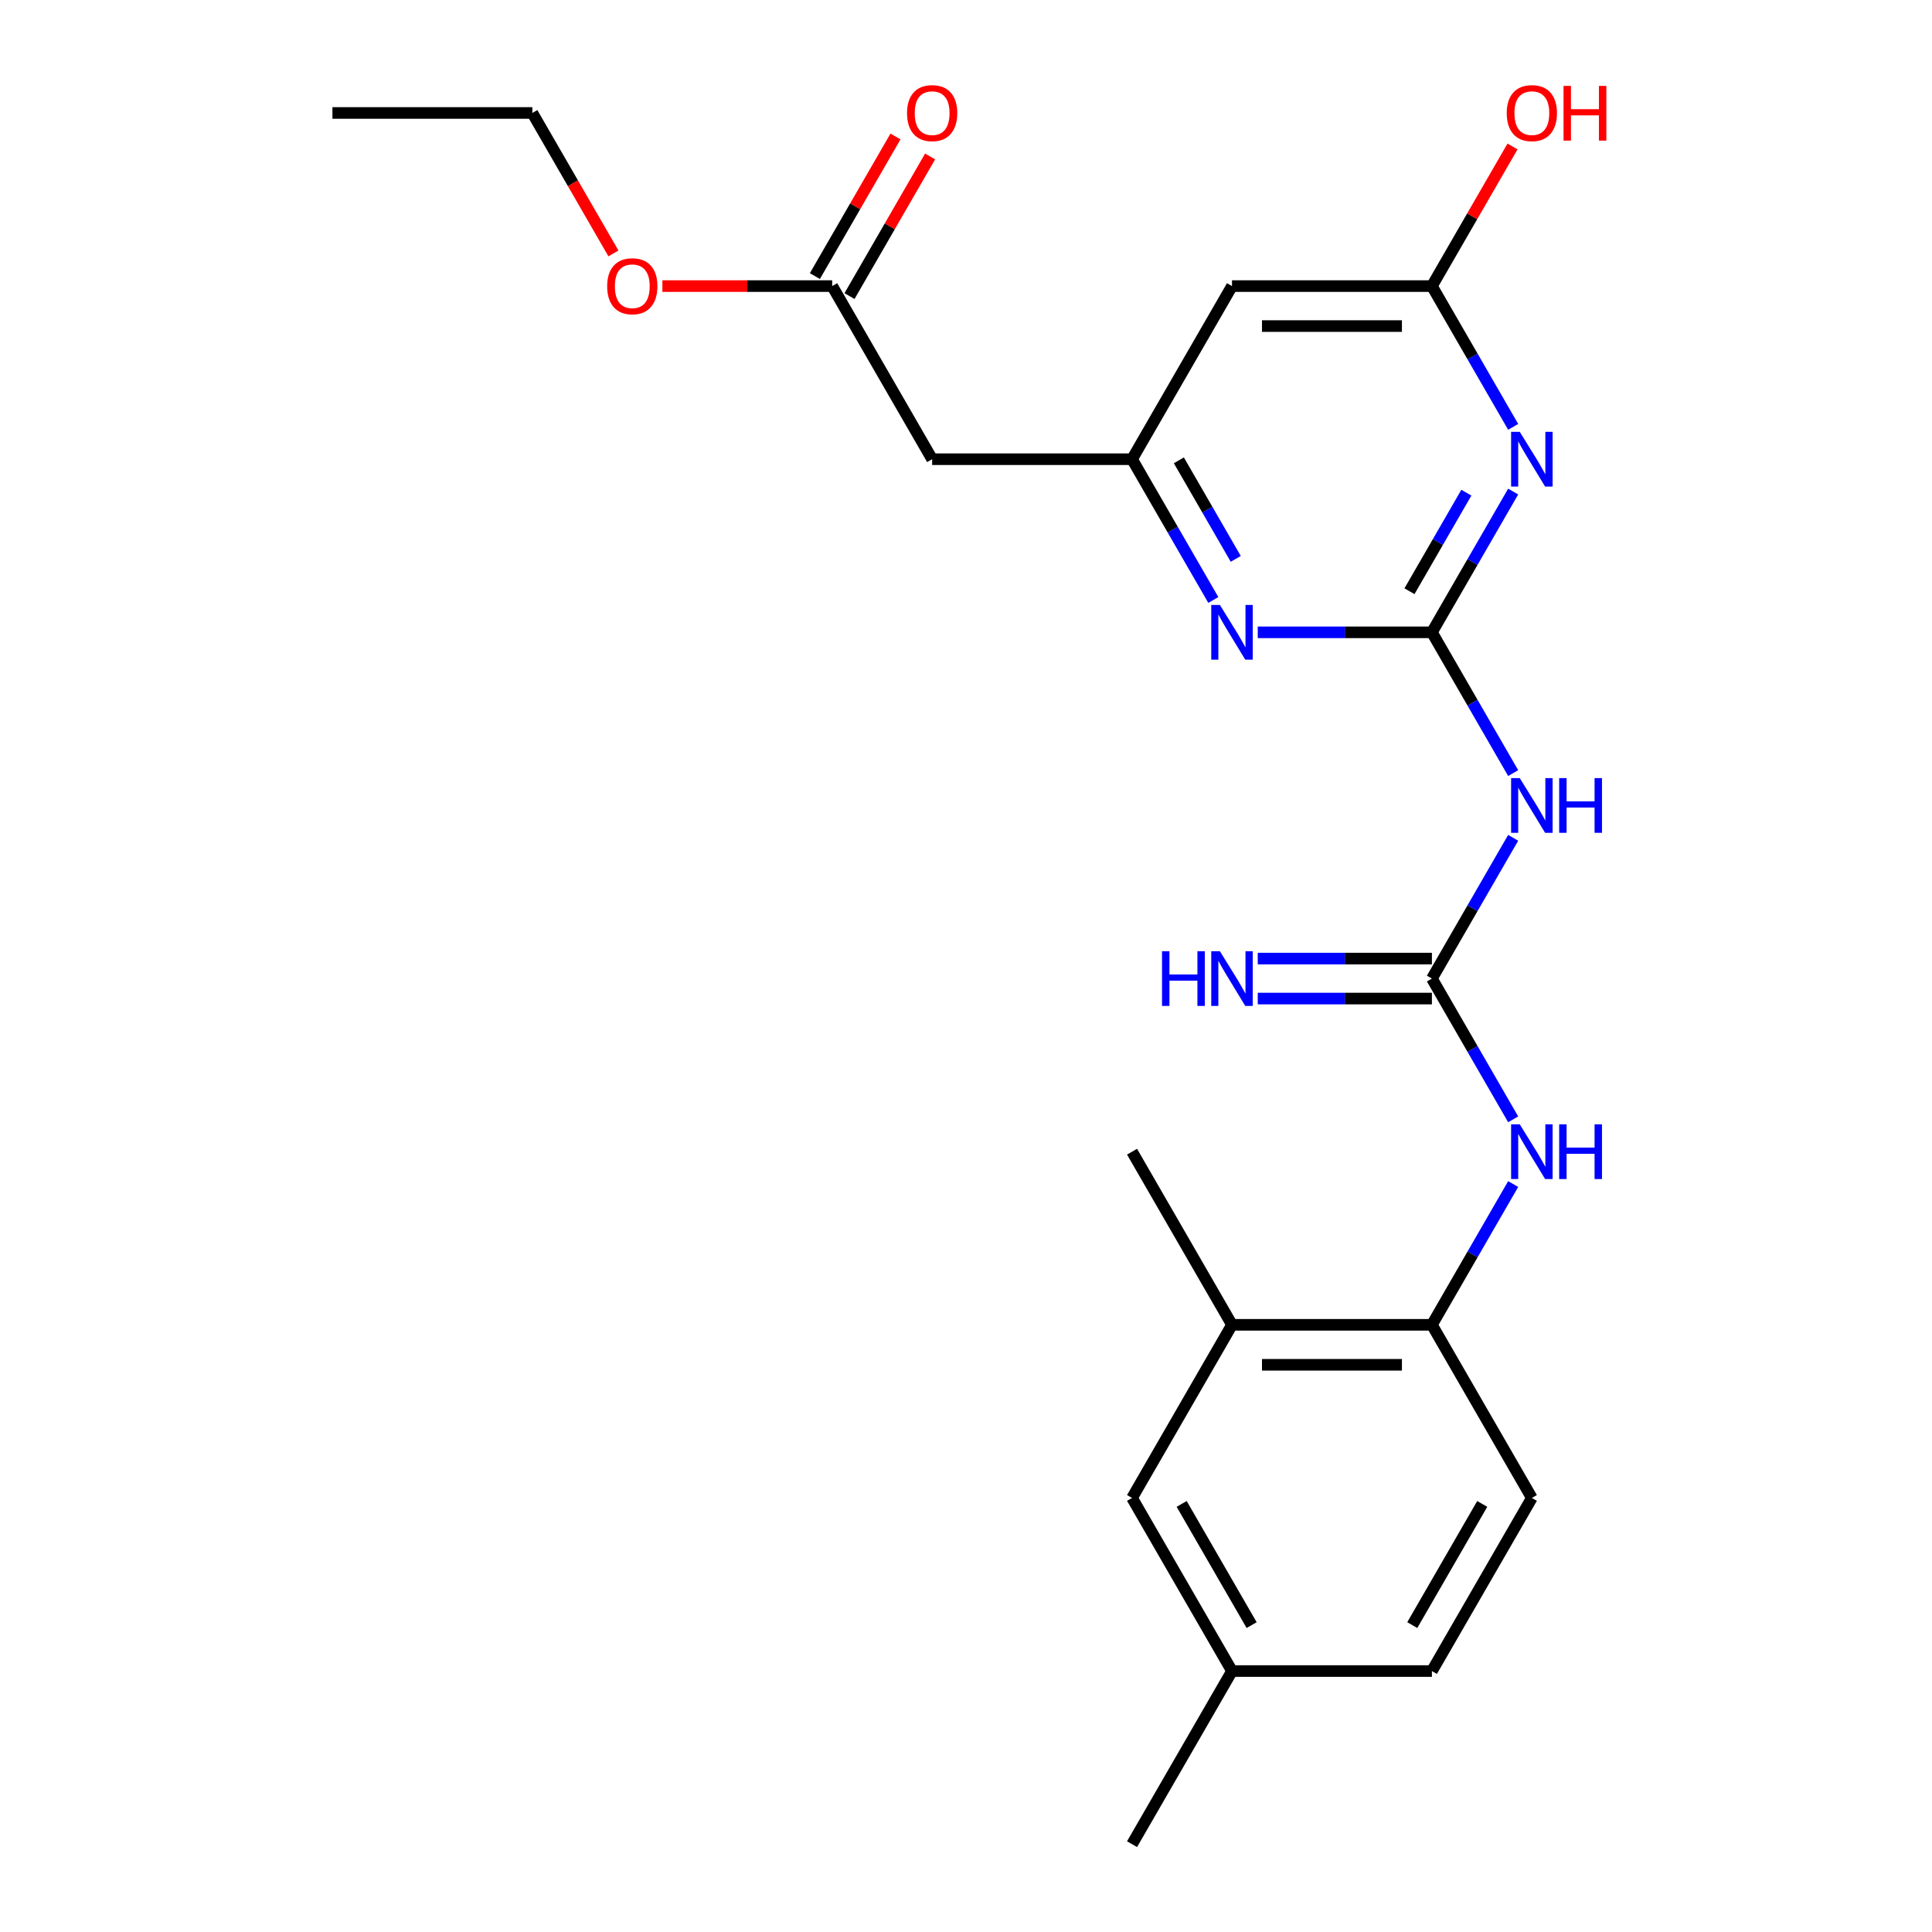 <?xml version='1.0' encoding='iso-8859-1'?>
<svg version='1.1' baseProfile='full'
              xmlns='http://www.w3.org/2000/svg'
                      xmlns:rdkit='http://www.rdkit.org/xml'
                      xmlns:xlink='http://www.w3.org/1999/xlink'
                  xml:space='preserve'
width='1000px' height='1000px' viewBox='0 0 1000 1000'>
<!-- END OF HEADER -->
<rect style='opacity:1.0;fill:#FFFFFF;stroke:none' width='1000' height='1000' x='0' y='0'> </rect>
<path class='bond-0' d='M 741.151,327.293 L 762.184,290.862' style='fill:none;fill-rule:evenodd;stroke:#000000;stroke-width:6px;stroke-linecap:butt;stroke-linejoin:miter;stroke-opacity:1' />
<path class='bond-0' d='M 762.184,290.862 L 783.217,254.432' style='fill:none;fill-rule:evenodd;stroke:#0000FF;stroke-width:6px;stroke-linecap:butt;stroke-linejoin:miter;stroke-opacity:1' />
<path class='bond-0' d='M 729.539,306.017 L 744.263,280.515' style='fill:none;fill-rule:evenodd;stroke:#000000;stroke-width:6px;stroke-linecap:butt;stroke-linejoin:miter;stroke-opacity:1' />
<path class='bond-0' d='M 744.263,280.515 L 758.986,255.014' style='fill:none;fill-rule:evenodd;stroke:#0000FF;stroke-width:6px;stroke-linecap:butt;stroke-linejoin:miter;stroke-opacity:1' />
<path class='bond-2' d='M 741.151,327.293 L 762.184,363.723' style='fill:none;fill-rule:evenodd;stroke:#000000;stroke-width:6px;stroke-linecap:butt;stroke-linejoin:miter;stroke-opacity:1' />
<path class='bond-2' d='M 762.184,363.723 L 783.217,400.153' style='fill:none;fill-rule:evenodd;stroke:#0000FF;stroke-width:6px;stroke-linecap:butt;stroke-linejoin:miter;stroke-opacity:1' />
<path class='bond-3' d='M 741.151,327.293 L 696.079,327.293' style='fill:none;fill-rule:evenodd;stroke:#000000;stroke-width:6px;stroke-linecap:butt;stroke-linejoin:miter;stroke-opacity:1' />
<path class='bond-3' d='M 696.079,327.293 L 651.008,327.293' style='fill:none;fill-rule:evenodd;stroke:#0000FF;stroke-width:6px;stroke-linecap:butt;stroke-linejoin:miter;stroke-opacity:1' />
<path class='bond-4' d='M 783.217,220.938 L 762.184,184.508' style='fill:none;fill-rule:evenodd;stroke:#0000FF;stroke-width:6px;stroke-linecap:butt;stroke-linejoin:miter;stroke-opacity:1' />
<path class='bond-4' d='M 762.184,184.508 L 741.151,148.078' style='fill:none;fill-rule:evenodd;stroke:#000000;stroke-width:6px;stroke-linecap:butt;stroke-linejoin:miter;stroke-opacity:1' />
<path class='bond-1' d='M 741.151,506.508 L 762.184,470.077' style='fill:none;fill-rule:evenodd;stroke:#000000;stroke-width:6px;stroke-linecap:butt;stroke-linejoin:miter;stroke-opacity:1' />
<path class='bond-1' d='M 762.184,470.077 L 783.217,433.647' style='fill:none;fill-rule:evenodd;stroke:#0000FF;stroke-width:6px;stroke-linecap:butt;stroke-linejoin:miter;stroke-opacity:1' />
<path class='bond-6' d='M 741.151,506.508 L 762.184,542.938' style='fill:none;fill-rule:evenodd;stroke:#000000;stroke-width:6px;stroke-linecap:butt;stroke-linejoin:miter;stroke-opacity:1' />
<path class='bond-6' d='M 762.184,542.938 L 783.217,579.369' style='fill:none;fill-rule:evenodd;stroke:#0000FF;stroke-width:6px;stroke-linecap:butt;stroke-linejoin:miter;stroke-opacity:1' />
<path class='bond-12' d='M 741.151,496.161 L 696.079,496.161' style='fill:none;fill-rule:evenodd;stroke:#000000;stroke-width:6px;stroke-linecap:butt;stroke-linejoin:miter;stroke-opacity:1' />
<path class='bond-12' d='M 696.079,496.161 L 651.008,496.161' style='fill:none;fill-rule:evenodd;stroke:#0000FF;stroke-width:6px;stroke-linecap:butt;stroke-linejoin:miter;stroke-opacity:1' />
<path class='bond-12' d='M 741.151,516.855 L 696.079,516.855' style='fill:none;fill-rule:evenodd;stroke:#000000;stroke-width:6px;stroke-linecap:butt;stroke-linejoin:miter;stroke-opacity:1' />
<path class='bond-12' d='M 696.079,516.855 L 651.008,516.855' style='fill:none;fill-rule:evenodd;stroke:#0000FF;stroke-width:6px;stroke-linecap:butt;stroke-linejoin:miter;stroke-opacity:1' />
<path class='bond-5' d='M 628.012,310.546 L 606.979,274.116' style='fill:none;fill-rule:evenodd;stroke:#0000FF;stroke-width:6px;stroke-linecap:butt;stroke-linejoin:miter;stroke-opacity:1' />
<path class='bond-5' d='M 606.979,274.116 L 585.946,237.685' style='fill:none;fill-rule:evenodd;stroke:#000000;stroke-width:6px;stroke-linecap:butt;stroke-linejoin:miter;stroke-opacity:1' />
<path class='bond-5' d='M 639.624,289.27 L 624.901,263.769' style='fill:none;fill-rule:evenodd;stroke:#0000FF;stroke-width:6px;stroke-linecap:butt;stroke-linejoin:miter;stroke-opacity:1' />
<path class='bond-5' d='M 624.901,263.769 L 610.178,238.267' style='fill:none;fill-rule:evenodd;stroke:#000000;stroke-width:6px;stroke-linecap:butt;stroke-linejoin:miter;stroke-opacity:1' />
<path class='bond-16' d='M 741.151,148.078 L 762.011,111.947' style='fill:none;fill-rule:evenodd;stroke:#000000;stroke-width:6px;stroke-linecap:butt;stroke-linejoin:miter;stroke-opacity:1' />
<path class='bond-16' d='M 762.011,111.947 L 782.871,75.817' style='fill:none;fill-rule:evenodd;stroke:#FF0000;stroke-width:6px;stroke-linecap:butt;stroke-linejoin:miter;stroke-opacity:1' />
<path class='bond-24' d='M 741.151,148.078 L 637.681,148.078' style='fill:none;fill-rule:evenodd;stroke:#000000;stroke-width:6px;stroke-linecap:butt;stroke-linejoin:miter;stroke-opacity:1' />
<path class='bond-24' d='M 725.63,168.772 L 653.202,168.772' style='fill:none;fill-rule:evenodd;stroke:#000000;stroke-width:6px;stroke-linecap:butt;stroke-linejoin:miter;stroke-opacity:1' />
<path class='bond-7' d='M 585.946,237.685 L 637.681,148.078' style='fill:none;fill-rule:evenodd;stroke:#000000;stroke-width:6px;stroke-linecap:butt;stroke-linejoin:miter;stroke-opacity:1' />
<path class='bond-8' d='M 585.946,237.685 L 482.476,237.685' style='fill:none;fill-rule:evenodd;stroke:#000000;stroke-width:6px;stroke-linecap:butt;stroke-linejoin:miter;stroke-opacity:1' />
<path class='bond-9' d='M 783.217,612.862 L 762.184,649.292' style='fill:none;fill-rule:evenodd;stroke:#0000FF;stroke-width:6px;stroke-linecap:butt;stroke-linejoin:miter;stroke-opacity:1' />
<path class='bond-9' d='M 762.184,649.292 L 741.151,685.723' style='fill:none;fill-rule:evenodd;stroke:#000000;stroke-width:6px;stroke-linecap:butt;stroke-linejoin:miter;stroke-opacity:1' />
<path class='bond-10' d='M 482.476,237.685 L 430.741,148.078' style='fill:none;fill-rule:evenodd;stroke:#000000;stroke-width:6px;stroke-linecap:butt;stroke-linejoin:miter;stroke-opacity:1' />
<path class='bond-11' d='M 741.151,685.723 L 637.681,685.723' style='fill:none;fill-rule:evenodd;stroke:#000000;stroke-width:6px;stroke-linecap:butt;stroke-linejoin:miter;stroke-opacity:1' />
<path class='bond-11' d='M 725.63,706.417 L 653.202,706.417' style='fill:none;fill-rule:evenodd;stroke:#000000;stroke-width:6px;stroke-linecap:butt;stroke-linejoin:miter;stroke-opacity:1' />
<path class='bond-15' d='M 741.151,685.723 L 792.886,775.33' style='fill:none;fill-rule:evenodd;stroke:#000000;stroke-width:6px;stroke-linecap:butt;stroke-linejoin:miter;stroke-opacity:1' />
<path class='bond-14' d='M 439.702,153.251 L 460.562,117.121' style='fill:none;fill-rule:evenodd;stroke:#000000;stroke-width:6px;stroke-linecap:butt;stroke-linejoin:miter;stroke-opacity:1' />
<path class='bond-14' d='M 460.562,117.121 L 481.422,80.99' style='fill:none;fill-rule:evenodd;stroke:#FF0000;stroke-width:6px;stroke-linecap:butt;stroke-linejoin:miter;stroke-opacity:1' />
<path class='bond-14' d='M 421.781,142.904 L 442.64,106.774' style='fill:none;fill-rule:evenodd;stroke:#000000;stroke-width:6px;stroke-linecap:butt;stroke-linejoin:miter;stroke-opacity:1' />
<path class='bond-14' d='M 442.64,106.774 L 463.5,70.643' style='fill:none;fill-rule:evenodd;stroke:#FF0000;stroke-width:6px;stroke-linecap:butt;stroke-linejoin:miter;stroke-opacity:1' />
<path class='bond-19' d='M 430.741,148.078 L 386.8,148.078' style='fill:none;fill-rule:evenodd;stroke:#000000;stroke-width:6px;stroke-linecap:butt;stroke-linejoin:miter;stroke-opacity:1' />
<path class='bond-19' d='M 386.8,148.078 L 342.858,148.078' style='fill:none;fill-rule:evenodd;stroke:#FF0000;stroke-width:6px;stroke-linecap:butt;stroke-linejoin:miter;stroke-opacity:1' />
<path class='bond-13' d='M 637.681,685.723 L 585.946,775.33' style='fill:none;fill-rule:evenodd;stroke:#000000;stroke-width:6px;stroke-linecap:butt;stroke-linejoin:miter;stroke-opacity:1' />
<path class='bond-20' d='M 637.681,685.723 L 585.946,596.115' style='fill:none;fill-rule:evenodd;stroke:#000000;stroke-width:6px;stroke-linecap:butt;stroke-linejoin:miter;stroke-opacity:1' />
<path class='bond-25' d='M 585.946,775.33 L 637.681,864.938' style='fill:none;fill-rule:evenodd;stroke:#000000;stroke-width:6px;stroke-linecap:butt;stroke-linejoin:miter;stroke-opacity:1' />
<path class='bond-25' d='M 611.628,778.425 L 647.842,841.15' style='fill:none;fill-rule:evenodd;stroke:#000000;stroke-width:6px;stroke-linecap:butt;stroke-linejoin:miter;stroke-opacity:1' />
<path class='bond-18' d='M 792.886,775.33 L 741.151,864.938' style='fill:none;fill-rule:evenodd;stroke:#000000;stroke-width:6px;stroke-linecap:butt;stroke-linejoin:miter;stroke-opacity:1' />
<path class='bond-18' d='M 767.204,778.425 L 730.99,841.15' style='fill:none;fill-rule:evenodd;stroke:#000000;stroke-width:6px;stroke-linecap:butt;stroke-linejoin:miter;stroke-opacity:1' />
<path class='bond-17' d='M 637.681,864.938 L 741.151,864.938' style='fill:none;fill-rule:evenodd;stroke:#000000;stroke-width:6px;stroke-linecap:butt;stroke-linejoin:miter;stroke-opacity:1' />
<path class='bond-22' d='M 637.681,864.938 L 585.946,954.545' style='fill:none;fill-rule:evenodd;stroke:#000000;stroke-width:6px;stroke-linecap:butt;stroke-linejoin:miter;stroke-opacity:1' />
<path class='bond-21' d='M 317.51,131.171 L 296.523,94.82' style='fill:none;fill-rule:evenodd;stroke:#FF0000;stroke-width:6px;stroke-linecap:butt;stroke-linejoin:miter;stroke-opacity:1' />
<path class='bond-21' d='M 296.523,94.82 L 275.537,58.47' style='fill:none;fill-rule:evenodd;stroke:#000000;stroke-width:6px;stroke-linecap:butt;stroke-linejoin:miter;stroke-opacity:1' />
<path class='bond-23' d='M 275.537,58.47 L 172.067,58.47' style='fill:none;fill-rule:evenodd;stroke:#000000;stroke-width:6px;stroke-linecap:butt;stroke-linejoin:miter;stroke-opacity:1' />
<path  class='atom-1' d='M 786.626 223.525
L 795.906 238.525
Q 796.826 240.005, 798.306 242.685
Q 799.786 245.365, 799.866 245.525
L 799.866 223.525
L 803.626 223.525
L 803.626 251.845
L 799.746 251.845
L 789.786 235.445
Q 788.626 233.525, 787.386 231.325
Q 786.186 229.125, 785.826 228.445
L 785.826 251.845
L 782.146 251.845
L 782.146 223.525
L 786.626 223.525
' fill='#0000FF'/>
<path  class='atom-3' d='M 786.626 402.74
L 795.906 417.74
Q 796.826 419.22, 798.306 421.9
Q 799.786 424.58, 799.866 424.74
L 799.866 402.74
L 803.626 402.74
L 803.626 431.06
L 799.746 431.06
L 789.786 414.66
Q 788.626 412.74, 787.386 410.54
Q 786.186 408.34, 785.826 407.66
L 785.826 431.06
L 782.146 431.06
L 782.146 402.74
L 786.626 402.74
' fill='#0000FF'/>
<path  class='atom-3' d='M 807.026 402.74
L 810.866 402.74
L 810.866 414.78
L 825.346 414.78
L 825.346 402.74
L 829.186 402.74
L 829.186 431.06
L 825.346 431.06
L 825.346 417.98
L 810.866 417.98
L 810.866 431.06
L 807.026 431.06
L 807.026 402.74
' fill='#0000FF'/>
<path  class='atom-4' d='M 631.421 313.133
L 640.701 328.133
Q 641.621 329.613, 643.101 332.293
Q 644.581 334.973, 644.661 335.133
L 644.661 313.133
L 648.421 313.133
L 648.421 341.453
L 644.541 341.453
L 634.581 325.053
Q 633.421 323.133, 632.181 320.933
Q 630.981 318.733, 630.621 318.053
L 630.621 341.453
L 626.941 341.453
L 626.941 313.133
L 631.421 313.133
' fill='#0000FF'/>
<path  class='atom-7' d='M 786.626 581.955
L 795.906 596.955
Q 796.826 598.435, 798.306 601.115
Q 799.786 603.795, 799.866 603.955
L 799.866 581.955
L 803.626 581.955
L 803.626 610.275
L 799.746 610.275
L 789.786 593.875
Q 788.626 591.955, 787.386 589.755
Q 786.186 587.555, 785.826 586.875
L 785.826 610.275
L 782.146 610.275
L 782.146 581.955
L 786.626 581.955
' fill='#0000FF'/>
<path  class='atom-7' d='M 807.026 581.955
L 810.866 581.955
L 810.866 593.995
L 825.346 593.995
L 825.346 581.955
L 829.186 581.955
L 829.186 610.275
L 825.346 610.275
L 825.346 597.195
L 810.866 597.195
L 810.866 610.275
L 807.026 610.275
L 807.026 581.955
' fill='#0000FF'/>
<path  class='atom-13' d='M 601.461 492.348
L 605.301 492.348
L 605.301 504.388
L 619.781 504.388
L 619.781 492.348
L 623.621 492.348
L 623.621 520.668
L 619.781 520.668
L 619.781 507.588
L 605.301 507.588
L 605.301 520.668
L 601.461 520.668
L 601.461 492.348
' fill='#0000FF'/>
<path  class='atom-13' d='M 631.421 492.348
L 640.701 507.348
Q 641.621 508.828, 643.101 511.508
Q 644.581 514.188, 644.661 514.348
L 644.661 492.348
L 648.421 492.348
L 648.421 520.668
L 644.541 520.668
L 634.581 504.268
Q 633.421 502.348, 632.181 500.148
Q 630.981 497.948, 630.621 497.268
L 630.621 520.668
L 626.941 520.668
L 626.941 492.348
L 631.421 492.348
' fill='#0000FF'/>
<path  class='atom-15' d='M 469.476 58.55
Q 469.476 51.75, 472.836 47.95
Q 476.196 44.15, 482.476 44.15
Q 488.756 44.15, 492.116 47.95
Q 495.476 51.75, 495.476 58.55
Q 495.476 65.43, 492.076 69.35
Q 488.676 73.23, 482.476 73.23
Q 476.236 73.23, 472.836 69.35
Q 469.476 65.47, 469.476 58.55
M 482.476 70.03
Q 486.796 70.03, 489.116 67.15
Q 491.476 64.23, 491.476 58.55
Q 491.476 52.99, 489.116 50.19
Q 486.796 47.35, 482.476 47.35
Q 478.156 47.35, 475.796 50.15
Q 473.476 52.95, 473.476 58.55
Q 473.476 64.27, 475.796 67.15
Q 478.156 70.03, 482.476 70.03
' fill='#FF0000'/>
<path  class='atom-17' d='M 779.886 58.55
Q 779.886 51.75, 783.246 47.95
Q 786.606 44.15, 792.886 44.15
Q 799.166 44.15, 802.526 47.95
Q 805.886 51.75, 805.886 58.55
Q 805.886 65.43, 802.486 69.35
Q 799.086 73.23, 792.886 73.23
Q 786.646 73.23, 783.246 69.35
Q 779.886 65.47, 779.886 58.55
M 792.886 70.03
Q 797.206 70.03, 799.526 67.15
Q 801.886 64.23, 801.886 58.55
Q 801.886 52.99, 799.526 50.19
Q 797.206 47.35, 792.886 47.35
Q 788.566 47.35, 786.206 50.15
Q 783.886 52.95, 783.886 58.55
Q 783.886 64.27, 786.206 67.15
Q 788.566 70.03, 792.886 70.03
' fill='#FF0000'/>
<path  class='atom-17' d='M 809.286 44.47
L 813.126 44.47
L 813.126 56.51
L 827.606 56.51
L 827.606 44.47
L 831.446 44.47
L 831.446 72.79
L 827.606 72.79
L 827.606 59.71
L 813.126 59.71
L 813.126 72.79
L 809.286 72.79
L 809.286 44.47
' fill='#FF0000'/>
<path  class='atom-20' d='M 314.271 148.158
Q 314.271 141.358, 317.631 137.558
Q 320.991 133.758, 327.271 133.758
Q 333.551 133.758, 336.911 137.558
Q 340.271 141.358, 340.271 148.158
Q 340.271 155.038, 336.871 158.958
Q 333.471 162.838, 327.271 162.838
Q 321.031 162.838, 317.631 158.958
Q 314.271 155.078, 314.271 148.158
M 327.271 159.638
Q 331.591 159.638, 333.911 156.758
Q 336.271 153.838, 336.271 148.158
Q 336.271 142.598, 333.911 139.798
Q 331.591 136.958, 327.271 136.958
Q 322.951 136.958, 320.591 139.758
Q 318.271 142.558, 318.271 148.158
Q 318.271 153.878, 320.591 156.758
Q 322.951 159.638, 327.271 159.638
' fill='#FF0000'/>
</svg>
